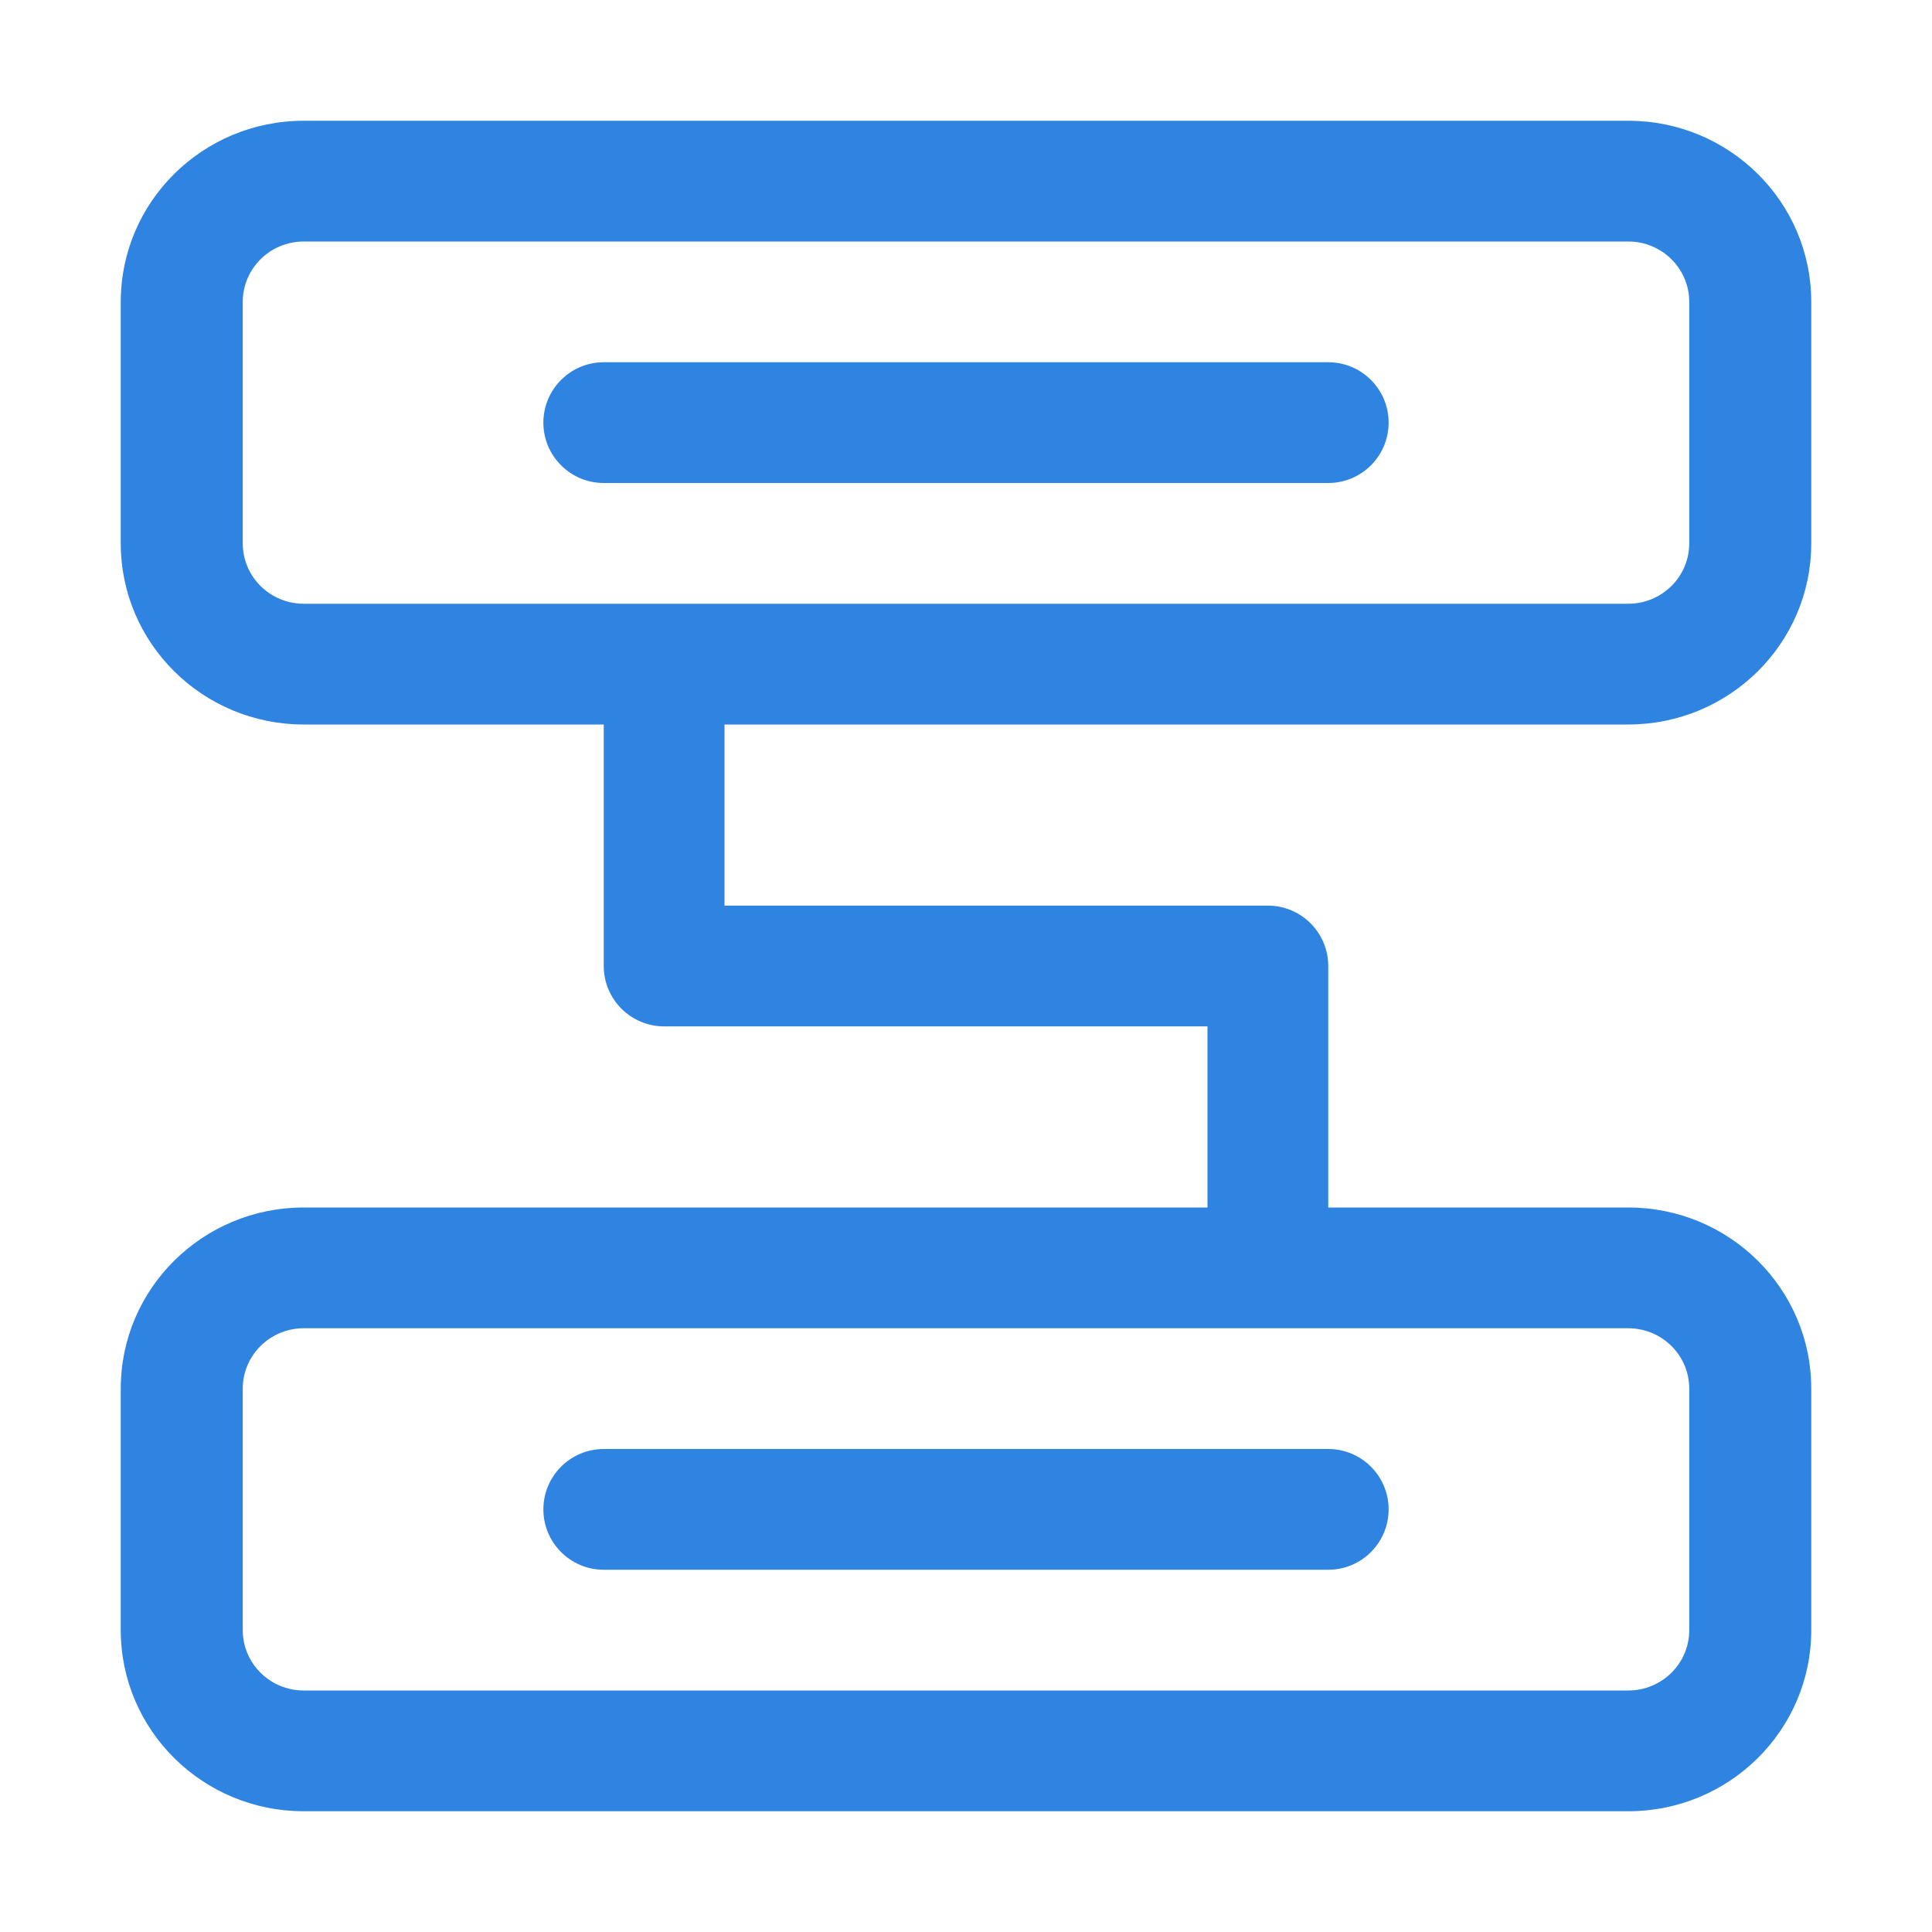 <?xml version="1.0" encoding="UTF-8"?>
<svg width="40px" height="40px" viewBox="0 0 40 40" version="1.1" xmlns="http://www.w3.org/2000/svg" xmlns:xlink="http://www.w3.org/1999/xlink">
    <title>核心价值-分组</title>
    <g id="页面-1" stroke="none" stroke-width="1" fill="none" fill-rule="evenodd">
        <g id="Public-Health-/-智慧公卫体检" transform="translate(-612, -4919)" fill-rule="nonzero">
            <g id="核心价值-分组" transform="translate(612, 4919)">
                <rect id="矩形" fill="#000000" opacity="0" x="0" y="0" width="40" height="40"></rect>
                <path d="M33.711,15 C35.804,15 37.5,13.321 37.5,11.25 L37.5,6.25 C37.5,4.179 35.804,2.5 33.711,2.5 L6.289,2.5 C4.196,2.5 2.5,4.179 2.5,6.25 L2.5,11.25 C2.5,13.321 4.196,15 6.289,15 L12.5,15 L12.5,20 C12.5,20.69 13.06,21.25 13.75,21.25 L25,21.25 L25,25 L6.289,25 C4.196,25 2.5,26.679 2.5,28.75 L2.5,33.75 C2.5,35.821 4.196,37.5 6.289,37.5 L33.711,37.5 C35.804,37.5 37.5,35.821 37.5,33.75 L37.5,28.75 C37.5,26.679 35.804,25 33.711,25 L27.5,25 L27.5,20 C27.5,19.31 26.94,18.75 26.25,18.75 L15,18.75 L15,15 L33.711,15 Z M33.711,27.5 C34.409,27.5 34.974,28.06 34.974,28.75 L34.974,33.75 C34.974,34.44 34.409,35 33.711,35 L6.289,35 C5.591,35 5.026,34.44 5.026,33.75 L5.026,28.75 C5.026,28.06 5.591,27.5 6.289,27.5 L33.711,27.5 Z M5.026,11.25 L5.026,6.25 C5.026,5.56 5.591,5 6.289,5 L33.711,5 C34.409,5 34.974,5.56 34.974,6.25 L34.974,11.25 C34.974,11.94 34.409,12.5 33.711,12.5 L6.289,12.5 C5.591,12.5 5.026,11.94 5.026,11.25 Z M12.5,32.5 L27.5,32.5 C28.19,32.5 28.75,31.94 28.75,31.25 C28.75,30.56 28.19,30 27.5,30 L12.5,30 C11.81,30 11.25,30.56 11.25,31.25 C11.25,31.94 11.81,32.5 12.5,32.5 Z M28.75,8.75 C28.75,8.06 28.19,7.5 27.5,7.5 L12.5,7.5 C11.81,7.5 11.25,8.06 11.25,8.75 C11.25,9.44 11.81,10 12.5,10 L27.5,10 C28.19,10 28.75,9.44 28.75,8.75 Z" id="形状" fill="#2E84E0"></path>
            </g>
        </g>
    </g>
</svg>
